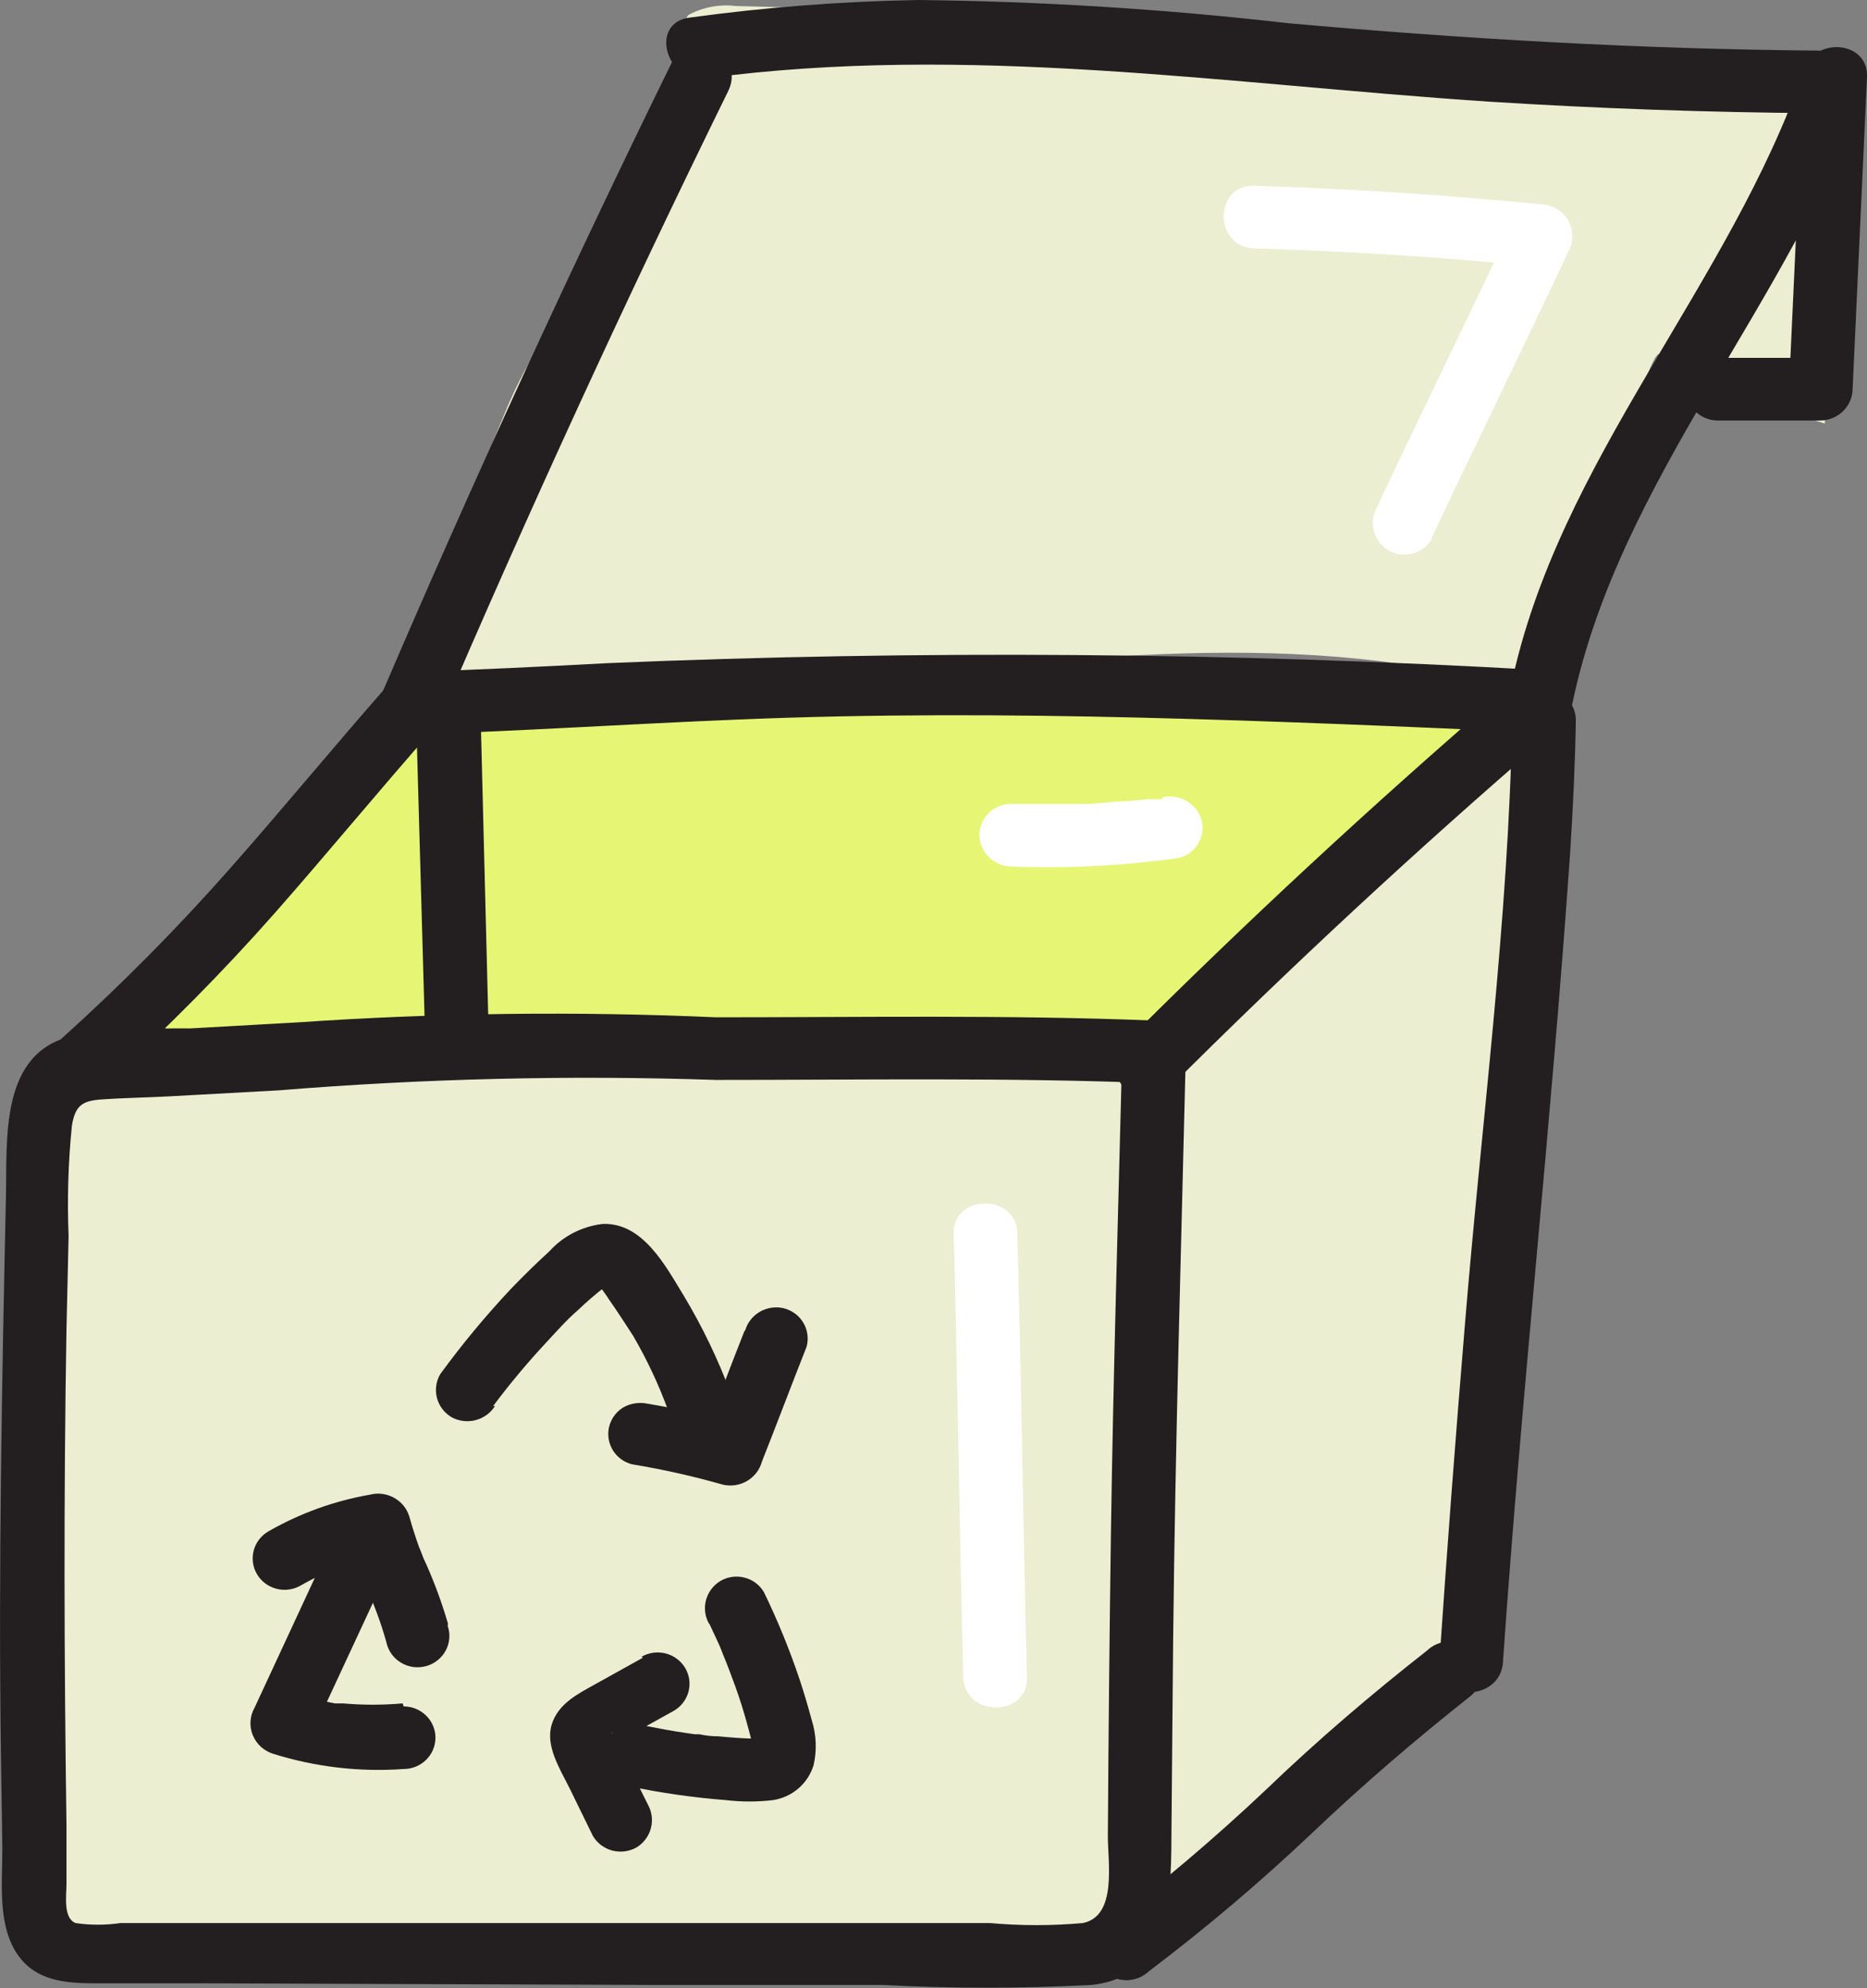 <svg width="62" height="66" viewBox="0 0 62 66" fill="none" xmlns="http://www.w3.org/2000/svg">
<rect x="0" y="0" width="62" height="66" fill="#808080" stroke="none"/>
<g clip-path="url(#clip0_4457_1356)">
<path d="M8.949 27.703C9.807 26.64 10.814 25.701 11.94 24.916C13.758 23.894 15.786 23.284 17.874 23.129C28.702 21.713 39.687 23.021 50.53 24.33L40.626 33.092C39.997 33.719 39.256 34.228 38.442 34.594C37.83 34.797 37.192 34.916 36.547 34.948C29.426 35.632 22.272 35.912 15.118 35.787C12.589 35.741 7.947 36.419 5.895 34.563C3.476 32.384 7.453 29.397 8.949 27.703Z" fill="#E6F674"/>
<path d="M22.995 4.05C23.183 3.634 22.494 0.755 22.869 0.493C23.347 0.236 23.895 0.134 24.435 0.2C35.654 0.431 46.248 2.233 57.467 2.51C57.937 2.51 60.669 1.825 60.927 2.21C61.06 2.469 61.109 2.762 61.068 3.049C60.974 5.89 60.7 11.218 60.599 14.059C58.694 13.481 56.857 12.707 55.118 11.749C54.609 11.495 51.611 23.091 51.203 23.299C50.796 23.506 47.798 22.236 47.359 22.167C39.53 20.858 31.701 22.483 23.871 22.937C21.288 23.075 17.569 22.559 15.22 23.329C12.723 24.146 15.831 15.907 16.747 13.751C18.407 9.647 21.194 8.084 22.995 4.05Z" fill="#ECEED2"/>
<path d="M38.653 63.259C41.158 59.74 44.619 58.324 48.048 55.636C48.534 55.259 48.589 53.127 48.878 52.557C49.143 51.934 49.253 51.258 49.199 50.586C49.23 41.507 49.787 32.438 50.867 23.422C50.757 24.315 47.32 26.579 46.576 27.272C45.073 28.688 43.601 30.151 42.168 31.637C40.07 33.816 38.818 35.04 38.818 38.105C38.825 46.536 39.146 54.867 38.653 63.259Z" fill="#ECEED2"/>
<path d="M23.777 34.848C15.596 34.401 11.564 35.033 3.382 35.356C2.851 35.317 2.324 35.48 1.91 35.81C1.429 36.482 1.21 37.302 1.292 38.12C0.994 51.733 0.947 49.215 1.151 62.828C1.103 63.368 1.235 63.908 1.527 64.368C1.692 64.519 1.89 64.633 2.105 64.702C2.319 64.771 2.547 64.794 2.772 64.768C12.793 64.83 25.657 64.861 35.654 64.868C36.131 64.921 36.61 64.806 37.009 64.545C37.279 64.263 37.488 63.929 37.622 63.565C37.757 63.201 37.815 62.814 37.792 62.427C37.925 46.32 37.933 49.523 38.285 34.91C34.214 34.732 31.591 34.979 27.52 34.802L23.777 34.848Z" fill="#ECEED2"/>
<path d="M3.554 35.934C5.52 34.163 7.381 32.284 9.129 30.305C10.906 28.288 12.605 26.217 14.382 24.207C15.267 23.199 13.78 21.72 12.887 22.737C11.118 24.746 9.411 26.825 7.634 28.835C5.886 30.814 4.025 32.693 2.059 34.463C1.057 35.371 2.56 36.842 3.554 35.934Z" fill="#231F20"/>
<path d="M23.777 33.77C19.146 33.565 14.506 33.621 9.881 33.939L6.318 34.139C5.025 34.122 3.732 34.202 2.451 34.378C-0.031 34.91 0.243 37.812 0.196 39.768C0.063 45.928 -0.055 52.087 0.031 58.247L0.078 61.373C0.078 62.497 -0.094 63.944 0.611 64.922C1.198 65.738 2.137 65.831 3.077 65.838H6.851L21.82 65.892H29.297C31.61 66.012 33.928 66.012 36.242 65.892C38.998 65.607 38.888 62.666 38.904 60.603C38.919 58.539 38.943 56.453 38.959 54.374C39.029 47.891 39.225 41.408 39.381 34.917C39.375 34.643 39.262 34.382 39.065 34.189C38.868 33.995 38.603 33.884 38.324 33.878C33.486 33.685 28.616 33.77 23.777 33.77C23.497 33.77 23.228 33.88 23.03 34.074C22.832 34.269 22.721 34.534 22.721 34.809C22.721 35.085 22.832 35.349 23.03 35.544C23.228 35.739 23.497 35.849 23.777 35.849C28.616 35.849 33.486 35.764 38.324 35.957L37.267 34.917C37.134 40.237 36.97 45.558 36.892 50.878C36.844 54.235 36.811 57.595 36.79 60.957C36.79 61.835 37.103 63.605 35.96 63.837C34.934 63.929 33.901 63.929 32.875 63.837H26.111H12.167H5.567H4.001C3.505 63.91 3.001 63.91 2.505 63.837C2.09 63.659 2.208 62.92 2.208 62.535C2.208 61.896 2.208 61.249 2.208 60.61C2.13 55.105 2.114 49.615 2.208 44.11L2.278 41.031C2.229 39.808 2.265 38.583 2.388 37.366C2.498 36.696 2.732 36.542 3.374 36.496C4.016 36.449 4.862 36.434 5.606 36.395L9.254 36.195C14.084 35.802 18.934 35.687 23.777 35.849C25.14 35.918 25.132 33.839 23.777 33.77Z" fill="#231F20"/>
<path d="M38.81 36.134C42.85 32.099 47.041 28.213 51.383 24.477C52.409 23.591 50.906 22.167 49.888 23.006C45.551 26.738 41.359 30.623 37.314 34.663C36.359 35.618 37.855 37.088 38.81 36.134Z" fill="#231F20"/>
<path d="M38.152 65.438C40.032 64.017 41.83 62.495 43.539 60.88C45.245 59.255 47.023 57.731 48.886 56.26C48.984 56.164 49.062 56.049 49.115 55.923C49.169 55.797 49.196 55.661 49.196 55.525C49.196 55.388 49.169 55.253 49.115 55.127C49.062 55.001 48.984 54.886 48.886 54.79C48.686 54.598 48.417 54.491 48.138 54.491C47.859 54.491 47.591 54.598 47.391 54.79C45.535 56.245 43.75 57.769 42.043 59.409C40.332 61.025 38.534 62.549 36.657 63.975C36.559 64.071 36.481 64.185 36.428 64.31C36.375 64.436 36.347 64.571 36.347 64.707C36.347 64.843 36.375 64.977 36.428 65.103C36.481 65.228 36.559 65.342 36.657 65.438C36.858 65.628 37.126 65.734 37.404 65.734C37.683 65.734 37.951 65.628 38.152 65.438Z" fill="#231F20"/>
<path d="M49.912 55.159C50.53 46.189 51.524 37.25 52.143 28.288C52.237 26.825 52.307 25.37 52.331 23.907C52.331 23.631 52.219 23.367 52.021 23.172C51.823 22.977 51.554 22.867 51.274 22.867C50.994 22.867 50.725 22.977 50.526 23.172C50.328 23.367 50.217 23.631 50.217 23.907C50.092 30.582 49.199 37.25 48.651 43.926C48.338 47.678 48.053 51.43 47.798 55.182C47.704 56.514 49.818 56.507 49.912 55.182V55.159Z" fill="#231F20"/>
<path d="M13.693 24.384C17.311 24.269 20.928 24.03 24.553 23.884C28.992 23.699 33.439 23.714 37.862 23.822C42.286 23.93 46.749 24.122 51.172 24.323C52.534 24.392 52.534 22.313 51.172 22.244C40.856 21.655 30.516 21.578 20.192 22.013C18.015 22.128 15.839 22.236 13.662 22.305C12.3 22.352 12.3 24.43 13.662 24.384H13.693Z" fill="#231F20"/>
<path d="M13.803 23.237L14.108 34.078C14.148 35.418 16.261 35.418 16.222 34.078L15.948 23.237C15.948 21.905 13.803 21.897 13.834 23.237H13.803Z" fill="#231F20"/>
<path d="M16.371 46.682C16.919 45.948 17.507 45.244 18.133 44.572C18.477 44.203 18.829 43.802 19.189 43.494C19.473 43.222 19.77 42.965 20.082 42.724H19.973C19.816 42.617 19.777 42.593 19.918 42.724C19.956 42.758 19.991 42.797 20.019 42.84C20.098 42.948 20.176 43.056 20.247 43.171C20.513 43.548 20.763 43.941 21.029 44.349C21.488 45.138 21.876 45.965 22.188 46.821C22.27 47.081 22.45 47.302 22.692 47.436C22.933 47.571 23.218 47.609 23.488 47.544C23.625 47.512 23.755 47.453 23.868 47.371C23.982 47.289 24.078 47.185 24.151 47.066C24.224 46.947 24.272 46.816 24.293 46.678C24.313 46.541 24.306 46.401 24.271 46.266C23.852 45.136 23.328 44.045 22.705 43.009C22.11 42.039 21.35 40.569 20.004 40.63C19.324 40.712 18.698 41.035 18.242 41.539C17.804 41.939 17.381 42.355 16.966 42.786C16.124 43.682 15.34 44.628 14.617 45.619C14.479 45.858 14.441 46.141 14.511 46.407C14.581 46.673 14.754 46.901 14.993 47.044C15.237 47.177 15.524 47.213 15.795 47.142C16.065 47.072 16.297 46.901 16.442 46.667L16.371 46.682Z" fill="#231F20"/>
<path d="M24.717 44.195C24.216 45.465 23.738 46.736 23.237 48.045L24.537 47.275C23.54 46.995 22.529 46.768 21.507 46.597C21.241 46.541 20.964 46.579 20.724 46.705C20.544 46.809 20.399 46.962 20.307 47.146C20.215 47.331 20.181 47.537 20.209 47.741C20.236 47.944 20.325 48.135 20.462 48.289C20.6 48.443 20.781 48.554 20.982 48.607C22.002 48.775 23.011 49.001 24.005 49.284C24.28 49.348 24.571 49.303 24.813 49.159C25.056 49.015 25.232 48.784 25.304 48.514C25.805 47.252 26.283 45.974 26.784 44.711C26.858 44.446 26.823 44.162 26.685 43.922C26.547 43.682 26.318 43.507 26.048 43.433C25.778 43.364 25.492 43.401 25.249 43.536C25.006 43.671 24.827 43.894 24.748 44.157L24.717 44.195Z" fill="#231F20"/>
<path d="M23.558 53.904L23.817 54.459L23.942 54.736C23.864 54.566 23.981 54.828 23.989 54.867C24.145 55.244 24.294 55.636 24.427 56.006C24.56 56.376 24.686 56.776 24.795 57.169C24.85 57.369 24.905 57.561 24.952 57.762C24.985 57.829 25.003 57.902 25.007 57.977C25.007 57.831 25.007 57.815 25.007 57.931V58.047C25.007 58.123 25.007 58.093 25.007 57.946C25.007 58.039 25.007 58.039 25.007 57.946C25.007 57.854 25.007 57.862 25.007 57.946C25.029 57.889 25.067 57.838 25.116 57.8C25.157 57.759 25.208 57.729 25.265 57.715C25.163 57.715 25.155 57.715 25.265 57.715C25.375 57.715 25.148 57.715 25.116 57.715C24.694 57.715 24.279 57.677 23.856 57.638C23.642 57.638 23.43 57.615 23.222 57.569H23.065C23.151 57.569 23.159 57.569 23.065 57.569L22.752 57.523C22.313 57.461 21.883 57.377 21.444 57.292C21.309 57.249 21.166 57.234 21.024 57.247C20.882 57.26 20.745 57.301 20.619 57.367C20.494 57.434 20.384 57.525 20.295 57.634C20.207 57.743 20.141 57.869 20.103 58.004C20.065 58.139 20.055 58.28 20.074 58.419C20.093 58.558 20.14 58.691 20.213 58.812C20.285 58.932 20.382 59.037 20.497 59.12C20.611 59.203 20.742 59.262 20.881 59.294C21.945 59.517 23.022 59.671 24.106 59.756C24.626 59.817 25.152 59.817 25.672 59.756C25.986 59.707 26.279 59.572 26.517 59.366C26.755 59.16 26.929 58.892 27.019 58.593C27.131 58.098 27.11 57.583 26.956 57.099C26.831 56.638 26.698 56.183 26.549 55.737C26.217 54.751 25.823 53.786 25.367 52.849C25.297 52.732 25.205 52.629 25.095 52.546C24.984 52.464 24.859 52.404 24.725 52.37C24.591 52.335 24.451 52.327 24.314 52.346C24.177 52.365 24.045 52.41 23.926 52.48C23.689 52.622 23.518 52.849 23.446 53.113C23.375 53.376 23.409 53.657 23.543 53.896L23.558 53.904Z" fill="#231F20"/>
<path d="M21.35 55.028L19.785 55.898C19.189 56.229 18.532 56.553 18.32 57.253C18.109 57.954 18.587 58.709 18.908 59.348L19.691 60.949C19.833 61.187 20.065 61.36 20.336 61.431C20.607 61.501 20.896 61.464 21.139 61.326C21.375 61.181 21.546 60.953 21.615 60.688C21.685 60.423 21.649 60.142 21.515 59.902L20.849 58.57L20.513 57.908L20.333 57.554C20.278 57.446 20.333 57.508 20.333 57.554C20.352 57.664 20.336 57.777 20.286 57.877C20.223 58.069 20.356 57.792 20.247 57.954C20.137 58.116 20.333 57.908 20.192 58.016C20.051 58.123 20.192 58.016 20.192 58.016L20.325 57.931L20.99 57.561L22.376 56.791C22.496 56.722 22.601 56.63 22.684 56.521C22.768 56.412 22.829 56.288 22.864 56.156C22.899 56.023 22.907 55.886 22.888 55.75C22.868 55.615 22.822 55.485 22.752 55.367C22.681 55.249 22.588 55.146 22.477 55.064C22.366 54.981 22.24 54.922 22.105 54.887C21.971 54.853 21.831 54.845 21.693 54.864C21.556 54.883 21.423 54.928 21.303 54.997L21.35 55.028Z" fill="#231F20"/>
<path d="M13.372 56.545C12.711 56.603 12.045 56.603 11.384 56.545C11.313 56.545 11.243 56.545 11.384 56.545H11.118L10.656 56.453C10.319 56.383 9.975 56.291 9.646 56.191L10.28 57.731L12.629 52.68C12.762 52.439 12.797 52.157 12.726 51.892C12.654 51.627 12.482 51.399 12.245 51.255C12.003 51.12 11.717 51.082 11.448 51.151C11.179 51.221 10.948 51.391 10.804 51.625L8.456 56.684C8.376 56.823 8.329 56.978 8.319 57.137C8.309 57.296 8.335 57.456 8.396 57.604C8.457 57.752 8.551 57.884 8.671 57.992C8.791 58.099 8.934 58.178 9.09 58.224C10.482 58.658 11.947 58.828 13.404 58.724C13.684 58.724 13.953 58.614 14.151 58.419C14.349 58.225 14.461 57.96 14.461 57.684C14.461 57.409 14.349 57.145 14.151 56.95C13.953 56.755 13.684 56.645 13.404 56.645L13.372 56.545Z" fill="#231F20"/>
<path d="M14.876 53.896C14.68 53.224 14.44 52.566 14.155 51.925C14.054 51.694 14.242 52.126 14.155 51.925L14.069 51.741C14.022 51.61 13.967 51.479 13.913 51.348C13.795 51.017 13.686 50.678 13.592 50.339C13.511 50.077 13.332 49.856 13.089 49.721C12.847 49.586 12.562 49.548 12.292 49.615C11.103 49.822 9.961 50.234 8.918 50.832C8.675 50.971 8.498 51.199 8.426 51.466C8.354 51.733 8.393 52.017 8.534 52.256C8.675 52.495 8.907 52.669 9.179 52.74C9.45 52.811 9.739 52.773 9.982 52.634C10.225 52.495 10.46 52.372 10.71 52.256L10.883 52.172H10.969C10.828 52.241 11.031 52.172 11.063 52.172L11.282 52.095C11.79 51.913 12.314 51.776 12.848 51.687L11.548 50.963C11.738 51.637 11.979 52.296 12.268 52.934C12.362 53.157 12.182 52.734 12.268 52.934C12.298 52.994 12.324 53.056 12.347 53.119C12.402 53.25 12.456 53.38 12.503 53.511C12.629 53.843 12.738 54.181 12.832 54.52C12.862 54.659 12.92 54.79 13.003 54.906C13.086 55.022 13.192 55.12 13.315 55.193C13.438 55.267 13.575 55.316 13.718 55.336C13.861 55.355 14.006 55.347 14.145 55.309C14.284 55.272 14.414 55.207 14.526 55.118C14.639 55.03 14.732 54.92 14.8 54.795C14.867 54.67 14.908 54.532 14.92 54.391C14.932 54.25 14.914 54.108 14.868 53.973L14.876 53.896Z" fill="#231F20"/>
<path d="M14.508 24.069C17.551 16.975 20.776 9.958 24.185 3.018C24.772 1.825 22.948 0.762 22.36 1.971C18.952 8.911 15.726 15.928 12.683 23.021C12.167 24.238 13.983 25.331 14.508 24.069Z" fill="#231F20"/>
<path d="M52.213 23.368C53.779 15.853 59.487 10.017 61.961 2.841L59.886 2.564L59.408 12.92L60.465 11.88H57.044C56.764 11.88 56.495 11.99 56.297 12.185C56.099 12.38 55.987 12.644 55.987 12.92C55.987 13.195 56.099 13.46 56.297 13.655C56.495 13.85 56.764 13.959 57.044 13.959H60.465C60.744 13.953 61.009 13.842 61.206 13.648C61.403 13.454 61.516 13.194 61.522 12.92L62 2.564C62.055 1.347 60.285 1.224 59.917 2.287C57.451 9.478 51.728 15.268 50.17 22.814C49.904 24.115 51.939 24.677 52.213 23.368Z" fill="#231F20"/>
<path d="M23.433 2.602C32.131 1.44 40.728 2.795 49.41 3.372C53.064 3.603 56.718 3.732 60.371 3.757C60.652 3.757 60.921 3.648 61.119 3.453C61.317 3.258 61.428 2.994 61.428 2.718C61.428 2.442 61.317 2.178 61.119 1.983C60.921 1.788 60.652 1.679 60.371 1.679C54.492 1.632 48.628 1.294 42.771 0.77C38.696 0.302 34.598 0.045 30.495 -7.62939e-06C27.951 0.045 25.413 0.24 22.893 0.585C21.554 0.762 22.11 2.772 23.456 2.595L23.433 2.602Z" fill="#231F20"/>
<path d="M47.547 17.847C49.042 14.668 50.601 11.511 52.096 8.323C52.179 8.165 52.221 7.989 52.216 7.811C52.212 7.633 52.161 7.459 52.07 7.305C51.978 7.151 51.849 7.023 51.693 6.931C51.538 6.84 51.361 6.789 51.18 6.783C48.017 6.47 44.843 6.265 41.66 6.167C40.297 6.129 40.297 8.208 41.66 8.246C44.838 8.339 48.012 8.544 51.18 8.862L50.272 7.322C48.776 10.51 47.218 13.659 45.723 16.846C45.589 17.087 45.554 17.369 45.626 17.634C45.697 17.899 45.869 18.127 46.107 18.271C46.349 18.408 46.636 18.445 46.906 18.375C47.176 18.304 47.407 18.131 47.547 17.894V17.847Z" fill="white"/>
<path d="M31.669 40.953C31.81 45.858 31.857 50.77 31.99 55.675C32.03 57.015 34.144 57.015 34.104 55.675C33.971 50.77 33.924 45.858 33.783 40.953C33.783 39.621 31.638 39.614 31.669 40.953Z" fill="white"/>
<path d="M38.598 26.532C38.348 26.532 38.7 26.532 38.465 26.532H38.105L37.479 26.594C37.048 26.594 36.617 26.663 36.179 26.686C35.31 26.686 34.441 26.686 33.58 26.686C33.299 26.686 33.031 26.796 32.832 26.991C32.634 27.186 32.523 27.45 32.523 27.726C32.529 28 32.642 28.261 32.839 28.454C33.036 28.648 33.301 28.759 33.58 28.765C35.445 28.836 37.314 28.741 39.162 28.48C39.432 28.407 39.661 28.231 39.799 27.991C39.937 27.751 39.972 27.468 39.898 27.202C39.816 26.941 39.636 26.72 39.395 26.584C39.154 26.448 38.869 26.408 38.598 26.471V26.532Z" fill="white"/>
</g>
<defs>
<clipPath id="clip0_4457_1356">
<rect width="62" height="66" fill="white"/>
</clipPath>
</defs>
</svg>

